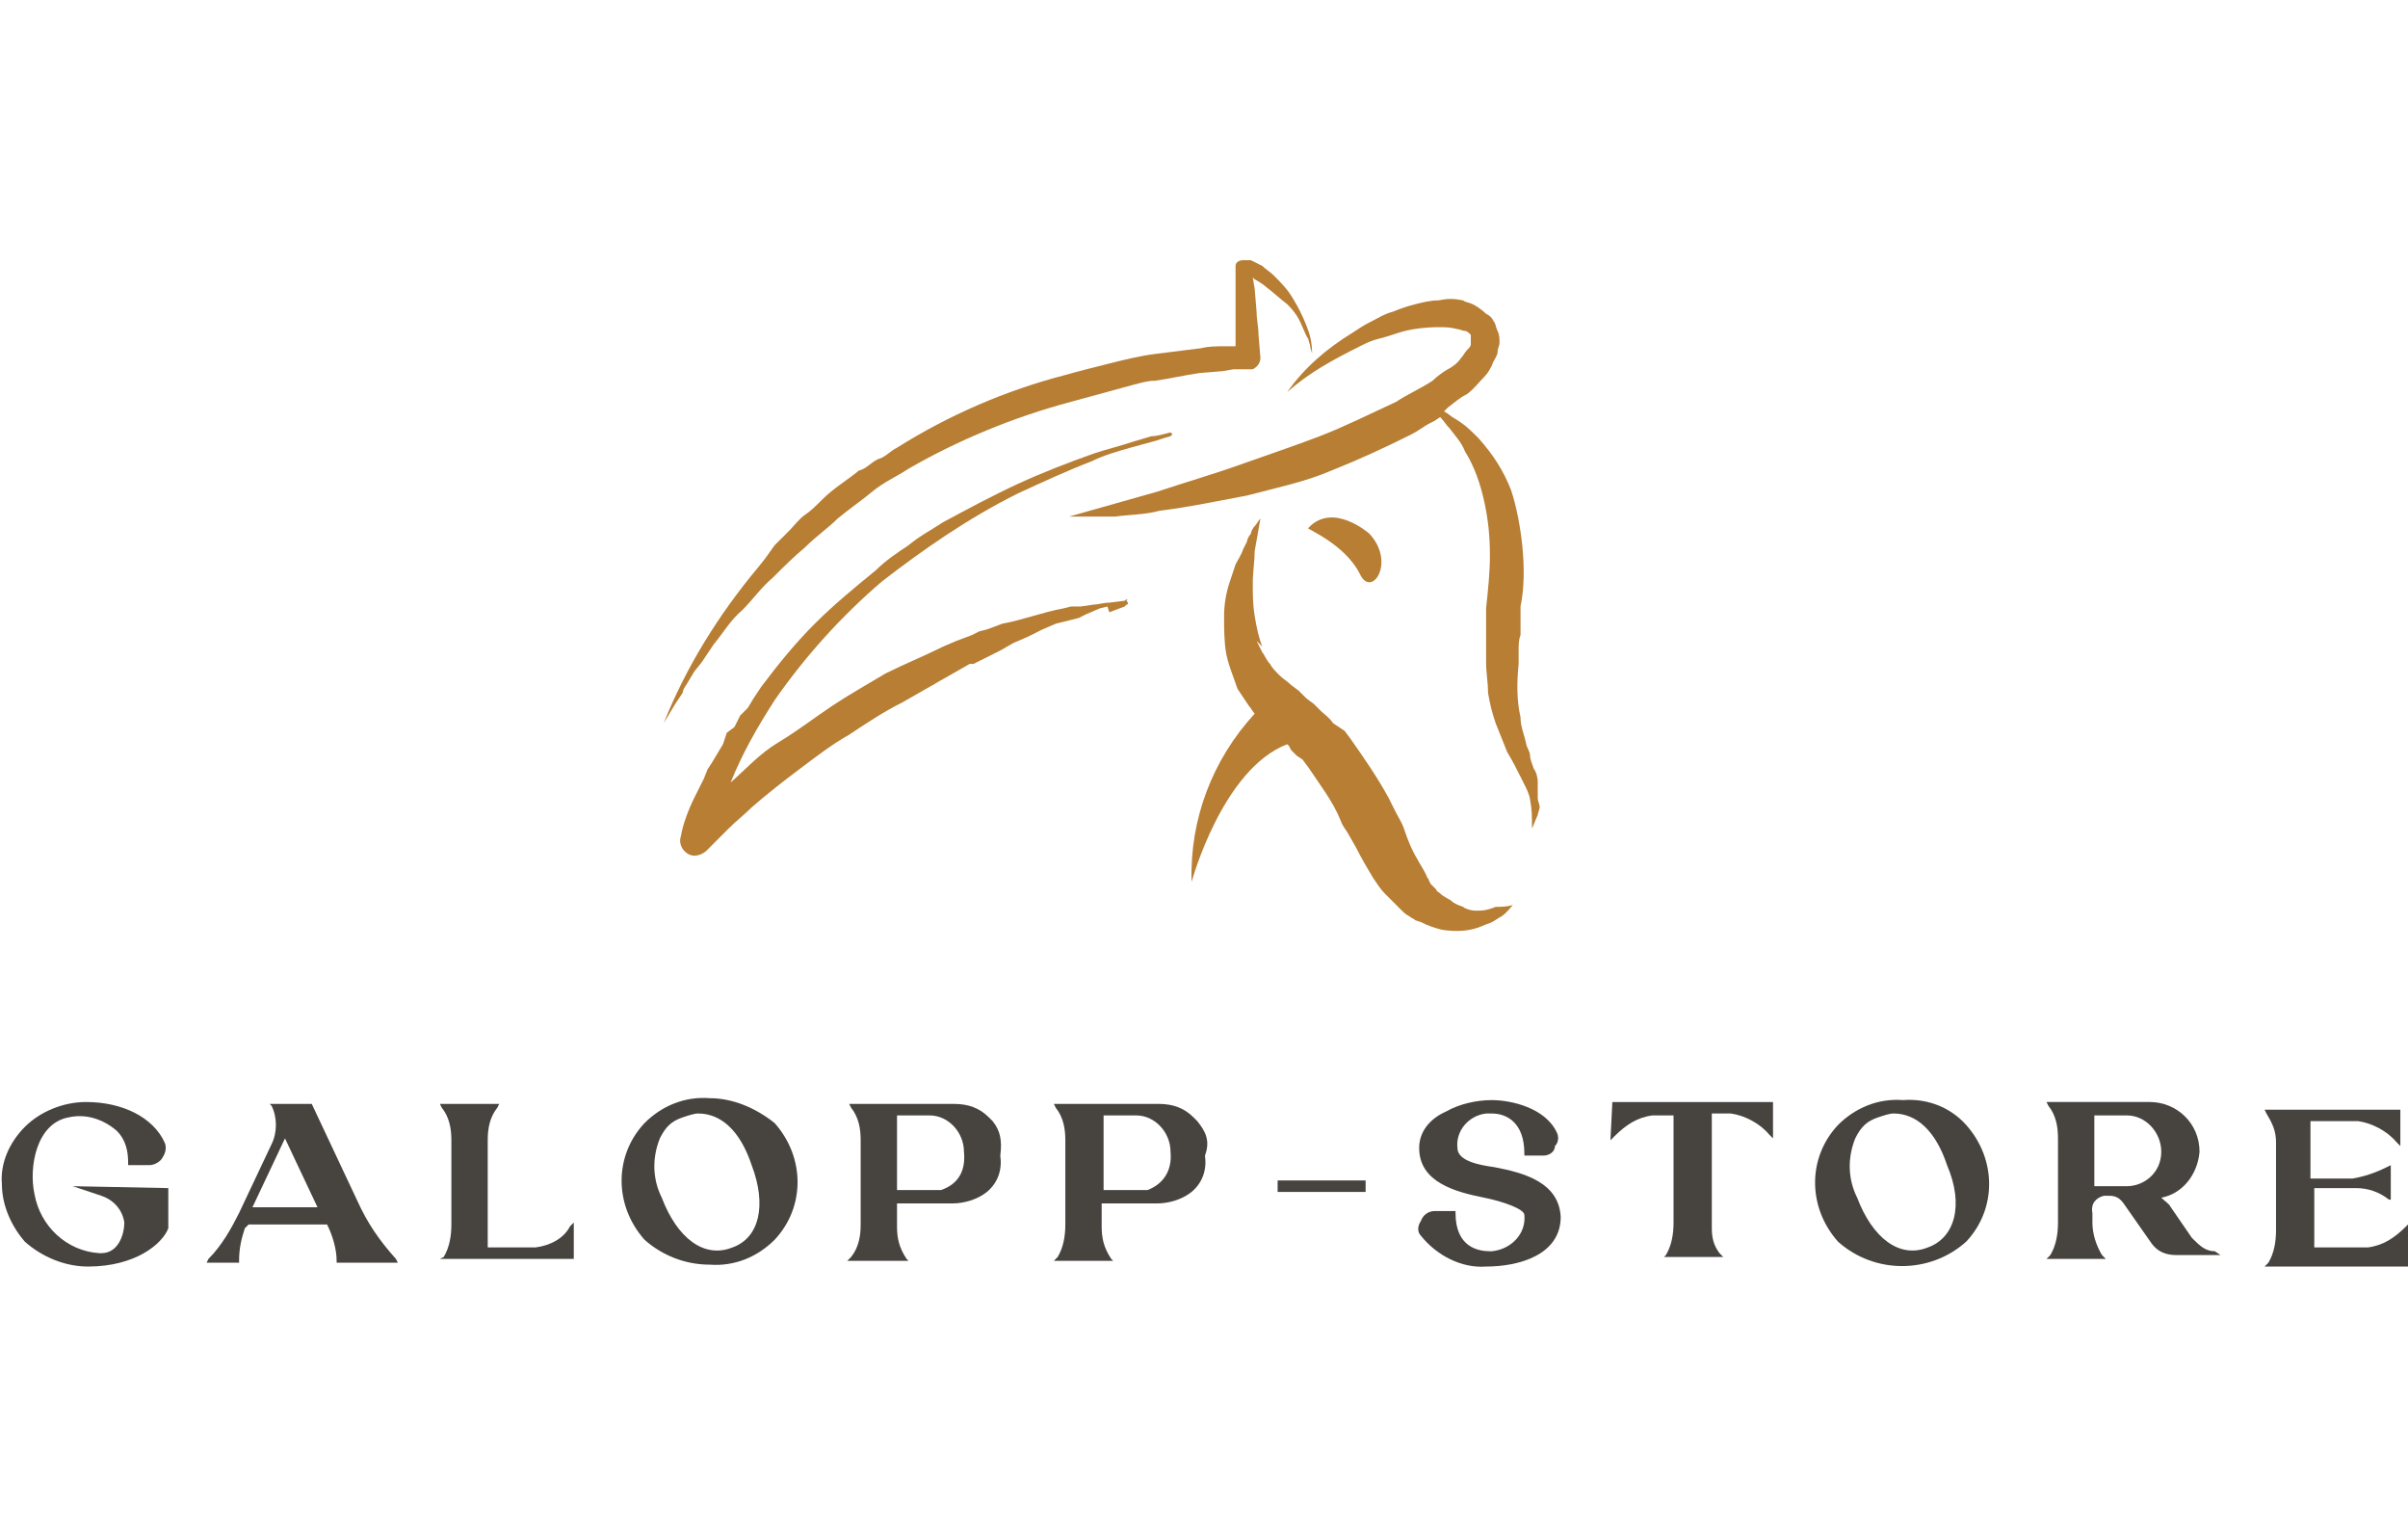 <svg enable-background="new 0 0 125.9 80" viewBox="0 0 125.9 80" xmlns="http://www.w3.org/2000/svg"><g fill="#47433f"><path d="m3.8 62 1.5.5c.6.2 1.1.7 1.2 1.4 0 .6-.3 1.6-1.2 1.6h-.1c-1.7-.1-3.1-1.4-3.4-3.1-.3-1.4.1-3.7 1.8-4 .9-.2 1.8.1 2.5.7.5.5.6 1.1.6 1.7v.1h1.1c.3 0 .6-.2.7-.4.2-.3.2-.6.1-.8-.6-1.3-2.2-2.1-4.1-2.1-1.2 0-2.4.5-3.2 1.3s-1.3 1.9-1.2 3c0 1.1.5 2.2 1.2 3 .9.8 2.1 1.3 3.3 1.3 2.5 0 3.9-1.2 4.2-2 0 0 0 0 0-.1v-2z"/><path d="m18.7 62.8-2.4-5.1h-2.2l.1.1c.3.6.3 1.4 0 2l-1.7 3.6c-.4.8-.9 1.7-1.6 2.4l-.1.2h1.7v-.1c0-.6.1-1.1.3-1.7l.2-.2h4.1c.3.6.5 1.3.5 1.9v.1h3.2l-.1-.2c-.9-1-1.5-1.9-2-3zm-5.5.3 1.7-3.6 1.7 3.6z"/><path d="m28 65.2h-2.5v-5.6c0-.6.1-1.2.5-1.7l.1-.2h-3.1l.1.2c.4.5.5 1.1.5 1.7v4.4c0 .6-.1 1.2-.4 1.7l-.2.1h7v-1.9l-.2.2c-.3.6-1 1-1.8 1.1z"/><path d="m37.1 57.4c-1.3-.1-2.5.4-3.4 1.3-1.6 1.7-1.6 4.3 0 6.1.9.8 2.1 1.3 3.4 1.3 1.3.1 2.5-.4 3.4-1.3 1.6-1.7 1.6-4.3 0-6.1-1-.8-2.2-1.3-3.4-1.3zm1.2 7.8c-1.5.6-2.9-.5-3.7-2.6-.5-1-.5-2.1-.1-3.1.3-.6.6-.9 1.2-1.1.3-.1.6-.2.8-.2 1.2 0 2.2.9 2.8 2.7.8 2.1.4 3.8-1 4.3z"/><path d="m51.9 58.6-.2-.2c-.5-.5-1.1-.7-1.8-.7h-5.5l.1.2c.4.5.5 1.1.5 1.7v4.4c0 .6-.1 1.2-.5 1.7l-.2.2h3.2l-.1-.1c-.4-.6-.5-1.1-.5-1.7v-1.2h2.9c.6 0 1.3-.2 1.8-.6.6-.5.8-1.2.7-1.9.1-.8 0-1.3-.4-1.8zm-2.7 3.6h-2.3v-3.9h1.7c1 0 1.8.9 1.8 1.9.1 1-.3 1.7-1.2 2z"/><path d="m62.6 58.6-.2-.2c-.5-.5-1.1-.7-1.8-.7h-5.5l.1.2c.4.5.5 1.1.5 1.7v4.4c0 .6-.1 1.2-.4 1.7l-.2.2h3.1l-.1-.1c-.4-.6-.5-1.1-.5-1.7v-1.2h2.9c.6 0 1.3-.2 1.8-.6.6-.5.8-1.2.7-1.9.3-.8 0-1.3-.4-1.8zm-2.6 3.6h-2.3v-3.9h1.7c1 0 1.8.9 1.8 1.9.1 1-.4 1.7-1.2 2z"/><path d="m66.8 61.7h4.6v.6h-4.6z"/><path d="m78.1 61c-.7-.1-1.9-.3-1.9-1-.1-.9.6-1.7 1.5-1.8h.3c.7 0 1.7.4 1.7 2.1v.1h1c.3 0 .6-.2.6-.5.2-.2.2-.5.1-.7-.6-1.3-2.4-1.7-3.4-1.7-.8 0-1.7.2-2.4.6-.9.4-1.4 1.1-1.4 1.9 0 1.8 1.9 2.3 3.4 2.6 1 .2 2.1.6 2.1.9.1 1-.7 1.8-1.7 1.9h-.1c-.6 0-1.8-.2-1.8-2v-.1h-1.1c-.3 0-.6.2-.7.5-.2.3-.2.6 0 .8.8 1 2.1 1.7 3.4 1.6 1.7 0 3.9-.6 3.9-2.6-.1-1.8-1.9-2.3-3.5-2.6z"/><path d="m84.2 59.6.2-.2c.6-.6 1.2-1 2-1.1h1.1v5.6c0 .6-.1 1.2-.4 1.7l-.1.1h3.1l-.2-.2c-.3-.4-.4-.8-.4-1.3 0-.1 0-.2 0-.3v-5.7h1c.7.1 1.5.5 2 1.1l.2.2v-1.9h-8.4z"/><path d="m99.5 57.5c-1.3-.1-2.5.4-3.4 1.3-1.6 1.7-1.6 4.3 0 6.1 1.9 1.7 4.8 1.7 6.7 0 1.6-1.7 1.6-4.3 0-6.1-.8-.9-2-1.4-3.3-1.3zm1.3 7.7c-1.5.6-2.9-.5-3.7-2.6-.5-1-.5-2.1-.1-3.1.3-.6.6-.9 1.2-1.1.3-.1.6-.2.8-.2 1.2 0 2.2.9 2.8 2.7.9 2.1.4 3.8-1 4.3z"/><path d="m114.6 64.7-1.1-1.6c-.1-.2-.3-.3-.5-.5 1.1-.2 1.9-1.2 2-2.4 0-1.5-1.2-2.6-2.6-2.6h-5.4l.1.2c.4.5.5 1.1.5 1.7v4.4c0 .6-.1 1.2-.4 1.7l-.2.2h3.1l-.2-.2c-.3-.5-.5-1.1-.5-1.7v-.5c-.1-.5.2-.8.6-.9h.3c.4 0 .6.2.8.5l1.4 2c.3.4.7.6 1.3.6h2.3l-.3-.2c-.5 0-.8-.3-1.2-.7zm-3.4-2.7h-1.7v-3.7h1.7c1 0 1.8.9 1.8 1.9 0 1.1-.9 1.8-1.8 1.8z"/><path d="m125.8 64.1c-.6.6-1.2 1-2 1.1h-2.8v-3.1h2.2c.6 0 1.2.2 1.7.6h.1v-1.8l-.2.1c-.6.3-1.2.5-1.8.6h-2.2v-3h2.5c.7.1 1.5.5 2 1.1l.2.2v-1.9h-7.1l.1.2c.3.5.5.9.5 1.5v.2 4.4c0 .6-.1 1.2-.4 1.7l-.2.2h7.5v-2.2z"/></g><g fill="#b77e34"><path d="m77.2 47.6c-.3 0-.6-.1-.7-.2-.3-.1-.5-.2-.6-.3s-.4-.2-.6-.4c-.1-.1-.2-.1-.2-.2-.1-.1-.1-.1-.2-.2l-.1-.1-.1-.2c0-.1-.1-.1-.1-.2l-.1-.2c-.1-.2-.3-.5-.4-.7-.3-.5-.5-1-.7-1.6-.1-.3-.3-.6-.4-.8l-.2-.4-.2-.4c-.6-1.1-1.3-2.1-2-3.1l-.3-.4-.6-.4c-.2-.3-.5-.5-.6-.6l-.4-.4-.4-.3-.2-.2-.2-.2-.4-.3c-.2-.2-.4-.3-.6-.5s-.4-.4-.5-.6c-.2-.2-.3-.5-.4-.6l-.1-.2-.1-.2-.1-.2.3.3c-.2-.5-.3-1-.4-1.6s-.1-1.1-.1-1.7.1-1.2.1-1.7c.1-.6.2-1.1.3-1.7-.1.1-.2.3-.3.4s-.2.3-.2.4c-.1.1-.2.3-.2.4l-.2.4c-.1.3-.3.6-.4.8-.1.3-.2.6-.3.9-.2.6-.3 1.2-.3 1.8s0 1.3.1 1.9.4 1.3.6 1.9c.2.3.4.6.6.9.1.1.2.3.3.4-2.2 2.4-3.4 5.5-3.3 8.8 0 0 1.6-5.9 5-7.2l.1.1.1.2.3.3.3.2.3.4c.6.9 1.3 1.8 1.7 2.8.1.3.3.5.4.7l.4.7c.3.6.6 1.1.9 1.6.2.3.4.6.6.8l.2.2.2.2.2.2.1.1.1.1c.2.2.3.3.5.4.1.1.2.1.3.2l.3.1c.4.2.7.3 1.1.4.7.1 1.4.1 2.1-.2.2-.1.3-.1.5-.2s.3-.2.5-.3c.3-.2.5-.5.6-.6-.3.1-.6.1-.9.1-.5.2-.7.2-1 .2z"/><path d="m80.4 40.9c0-.3-.1-.6-.2-.7-.1-.3-.2-.5-.2-.7s-.2-.5-.2-.6c-.1-.5-.3-.9-.3-1.4-.2-.9-.2-1.8-.1-2.8 0-.1 0-.2 0-.4 0-.1 0-.2 0-.4 0-.1 0-.5.1-.7v-.4-.3-.4-.4c.2-1 .2-2 .1-3.1-.1-1-.3-2.1-.6-3-.4-1-.9-1.8-1.7-2.7-.4-.4-.7-.7-1.2-1-.2-.1-.4-.3-.6-.4l.2-.2c.4-.3.6-.5 1-.7.4-.3.6-.6.9-.9.2-.2.3-.4.4-.6.1-.3.3-.5.3-.7s.1-.3.1-.5 0-.4-.1-.6-.1-.4-.2-.5c-.1-.2-.2-.3-.4-.4-.2-.2-.5-.4-.7-.5s-.4-.1-.5-.2c-.5-.1-.8-.1-1.3 0-.4 0-.8.1-1.2.2s-.7.2-1.2.4c-.4.1-.7.3-1.1.5s-.7.4-1 .6c-1.3.8-2.5 1.8-3.4 3.1 1.1-1 2.4-1.7 3.8-2.4.4-.2.6-.3 1-.4s.7-.2 1-.3c.6-.2 1.4-.3 2.1-.3.4 0 .6 0 1 .1.1 0 .3.1.4.1s.2.1.3.2v.1.4c0 .1-.1.2-.2.3s-.2.3-.3.4c-.2.3-.5.5-.7.6s-.6.4-.8.6c-.6.4-1.3.7-1.9 1.1-1.3.6-2.7 1.3-4 1.8s-2.8 1-4.2 1.5-2.8.9-4.3 1.4l-4.6 1.3h1.2.6.6c.7-.1 1.6-.1 2.3-.3 1.6-.2 3-.5 4.6-.8 1.5-.4 3-.7 4.4-1.3 1.5-.6 2.8-1.2 4.2-1.9.4-.2.6-.4 1-.6l.2-.1.3-.2c.2.2.3.4.5.6.3.4.6.7.8 1.2.5.8.8 1.7 1 2.6s.3 1.8.3 2.8-.1 1.8-.2 2.8v.2.4.4.4.7.7c0 .6.1 1 .1 1.6.1.6.2 1 .4 1.6.2.5.4 1 .6 1.5.3.5.5.9.7 1.3.1.2.2.4.3.6s.2.5.2.6c.1.5.1.9.1 1.5.1-.2.2-.5.3-.7 0-.1.1-.3.1-.4 0-.2-.1-.3-.1-.5s0-.5 0-.8z"/><path d="m71.1 30c.6 1.3 1.9-.6.5-2.1 0 0-1.9-1.7-3.2-.3-.2 0 1.9.8 2.7 2.4z"/><path d="m36 35.6.3-.5.4-.5.6-.9c.5-.6.9-1.3 1.5-1.8.6-.6 1-1.2 1.6-1.7.6-.6 1.1-1.1 1.7-1.6.6-.6 1.2-1 1.7-1.5.6-.5 1.2-.9 1.8-1.4s1.3-.8 1.9-1.2c2.6-1.5 5.5-2.7 8.5-3.5.7-.2 1.5-.4 2.2-.6l1.1-.3c.4-.1.7-.2 1.1-.2.7-.1 1.6-.3 2.3-.4l1.2-.1.6-.1h.5.4.1c.2-.1.4-.3.4-.6l-.1-1.2c0-.4-.1-.8-.1-1.2l-.1-1.2-.1-.6.1.1c.2.1.5.3.6.4.4.3.7.6 1.1.9.4.4.6.7.8 1.2.1.2.2.5.3.6 0 .1.1.3.1.4s.1.3.1.4c0-.6-.1-1-.3-1.5s-.4-.9-.7-1.4-.6-.8-1-1.2c-.2-.2-.4-.3-.6-.5l-.4-.2-.2-.1h-.1-.1-.2c-.2 0-.4.1-.4.3v4.2h-.1-.5c-.4 0-.8 0-1.2.1-.8.1-1.6.2-2.4.3s-1.6.3-2.4.5-1.6.4-2.3.6c-3.1.8-6.1 2.1-8.8 3.8-.4.2-.6.5-1 .6-.4.2-.6.5-1 .6-.6.5-1.3.9-1.9 1.5-.3.3-.6.6-.9.8s-.6.6-.8.8c-.3.3-.6.6-.8.8l-.5.7-.4.5c-2 2.4-3.7 5.1-4.9 8.1l.6-1 .2-.3.2-.3c0-.2.2-.4.3-.6z"/><path d="m58.8 31.4-.8.1c-.3 0-.6.1-.8.1l-.7.1h-.2-.3l-.4.1c-1.1.2-2.1.6-3.2.8l-.8.3-.4.1-.4.2-.8.3-.7.3c-1 .5-2 .9-3 1.4-1 .6-1.9 1.1-2.8 1.7s-1.8 1.3-2.8 1.9-1.7 1.4-2.5 2.1c.6-1.5 1.4-2.9 2.3-4.3 1.6-2.3 3.5-4.4 5.6-6.2 2.2-1.7 4.5-3.3 7.1-4.6 1.3-.6 2.6-1.2 3.9-1.7.6-.3 1.3-.5 2-.7l1.1-.3c.4-.1.6-.2 1-.3l.1-.1-.1-.1c-.4.1-.7.2-1 .2l-1 .3c-.6.2-1.4.4-2 .6-1.4.5-2.7 1-4 1.6s-2.6 1.3-3.9 2c-.6.4-1.2.7-1.8 1.2-.6.4-1.2.8-1.7 1.3-1.1.9-2.2 1.8-3.2 2.8s-1.9 2.1-2.8 3.3l-.4.6-.3.5-.2.2-.2.2-.3.6-.4.3-.1.3-.1.3-.3.5-.3.5-.2.3-.2.5c-.2.4-.3.6-.5 1-.3.6-.6 1.4-.7 2-.1.3 0 .6.2.8.3.3.7.3 1.1 0l.1-.1.1-.1.1-.1.3-.3.3-.3.3-.3c.4-.4.8-.7 1.2-1.1.8-.7 1.7-1.4 2.5-2s1.7-1.3 2.6-1.8c.9-.6 1.8-1.2 2.8-1.7l.7-.4.7-.4c.2-.1.5-.3.7-.4l.7-.4.7-.4h.1.1l.2-.1.4-.2.4-.2.4-.2.7-.4.7-.3.4-.2.4-.2.7-.3.4-.1.4-.1.4-.1.2-.1.2-.1.7-.3.4-.1.1.3.8-.3.1-.1c.1 0 .1-.1 0-.2.1-.1 0-.1-.1 0z"/></g></svg>